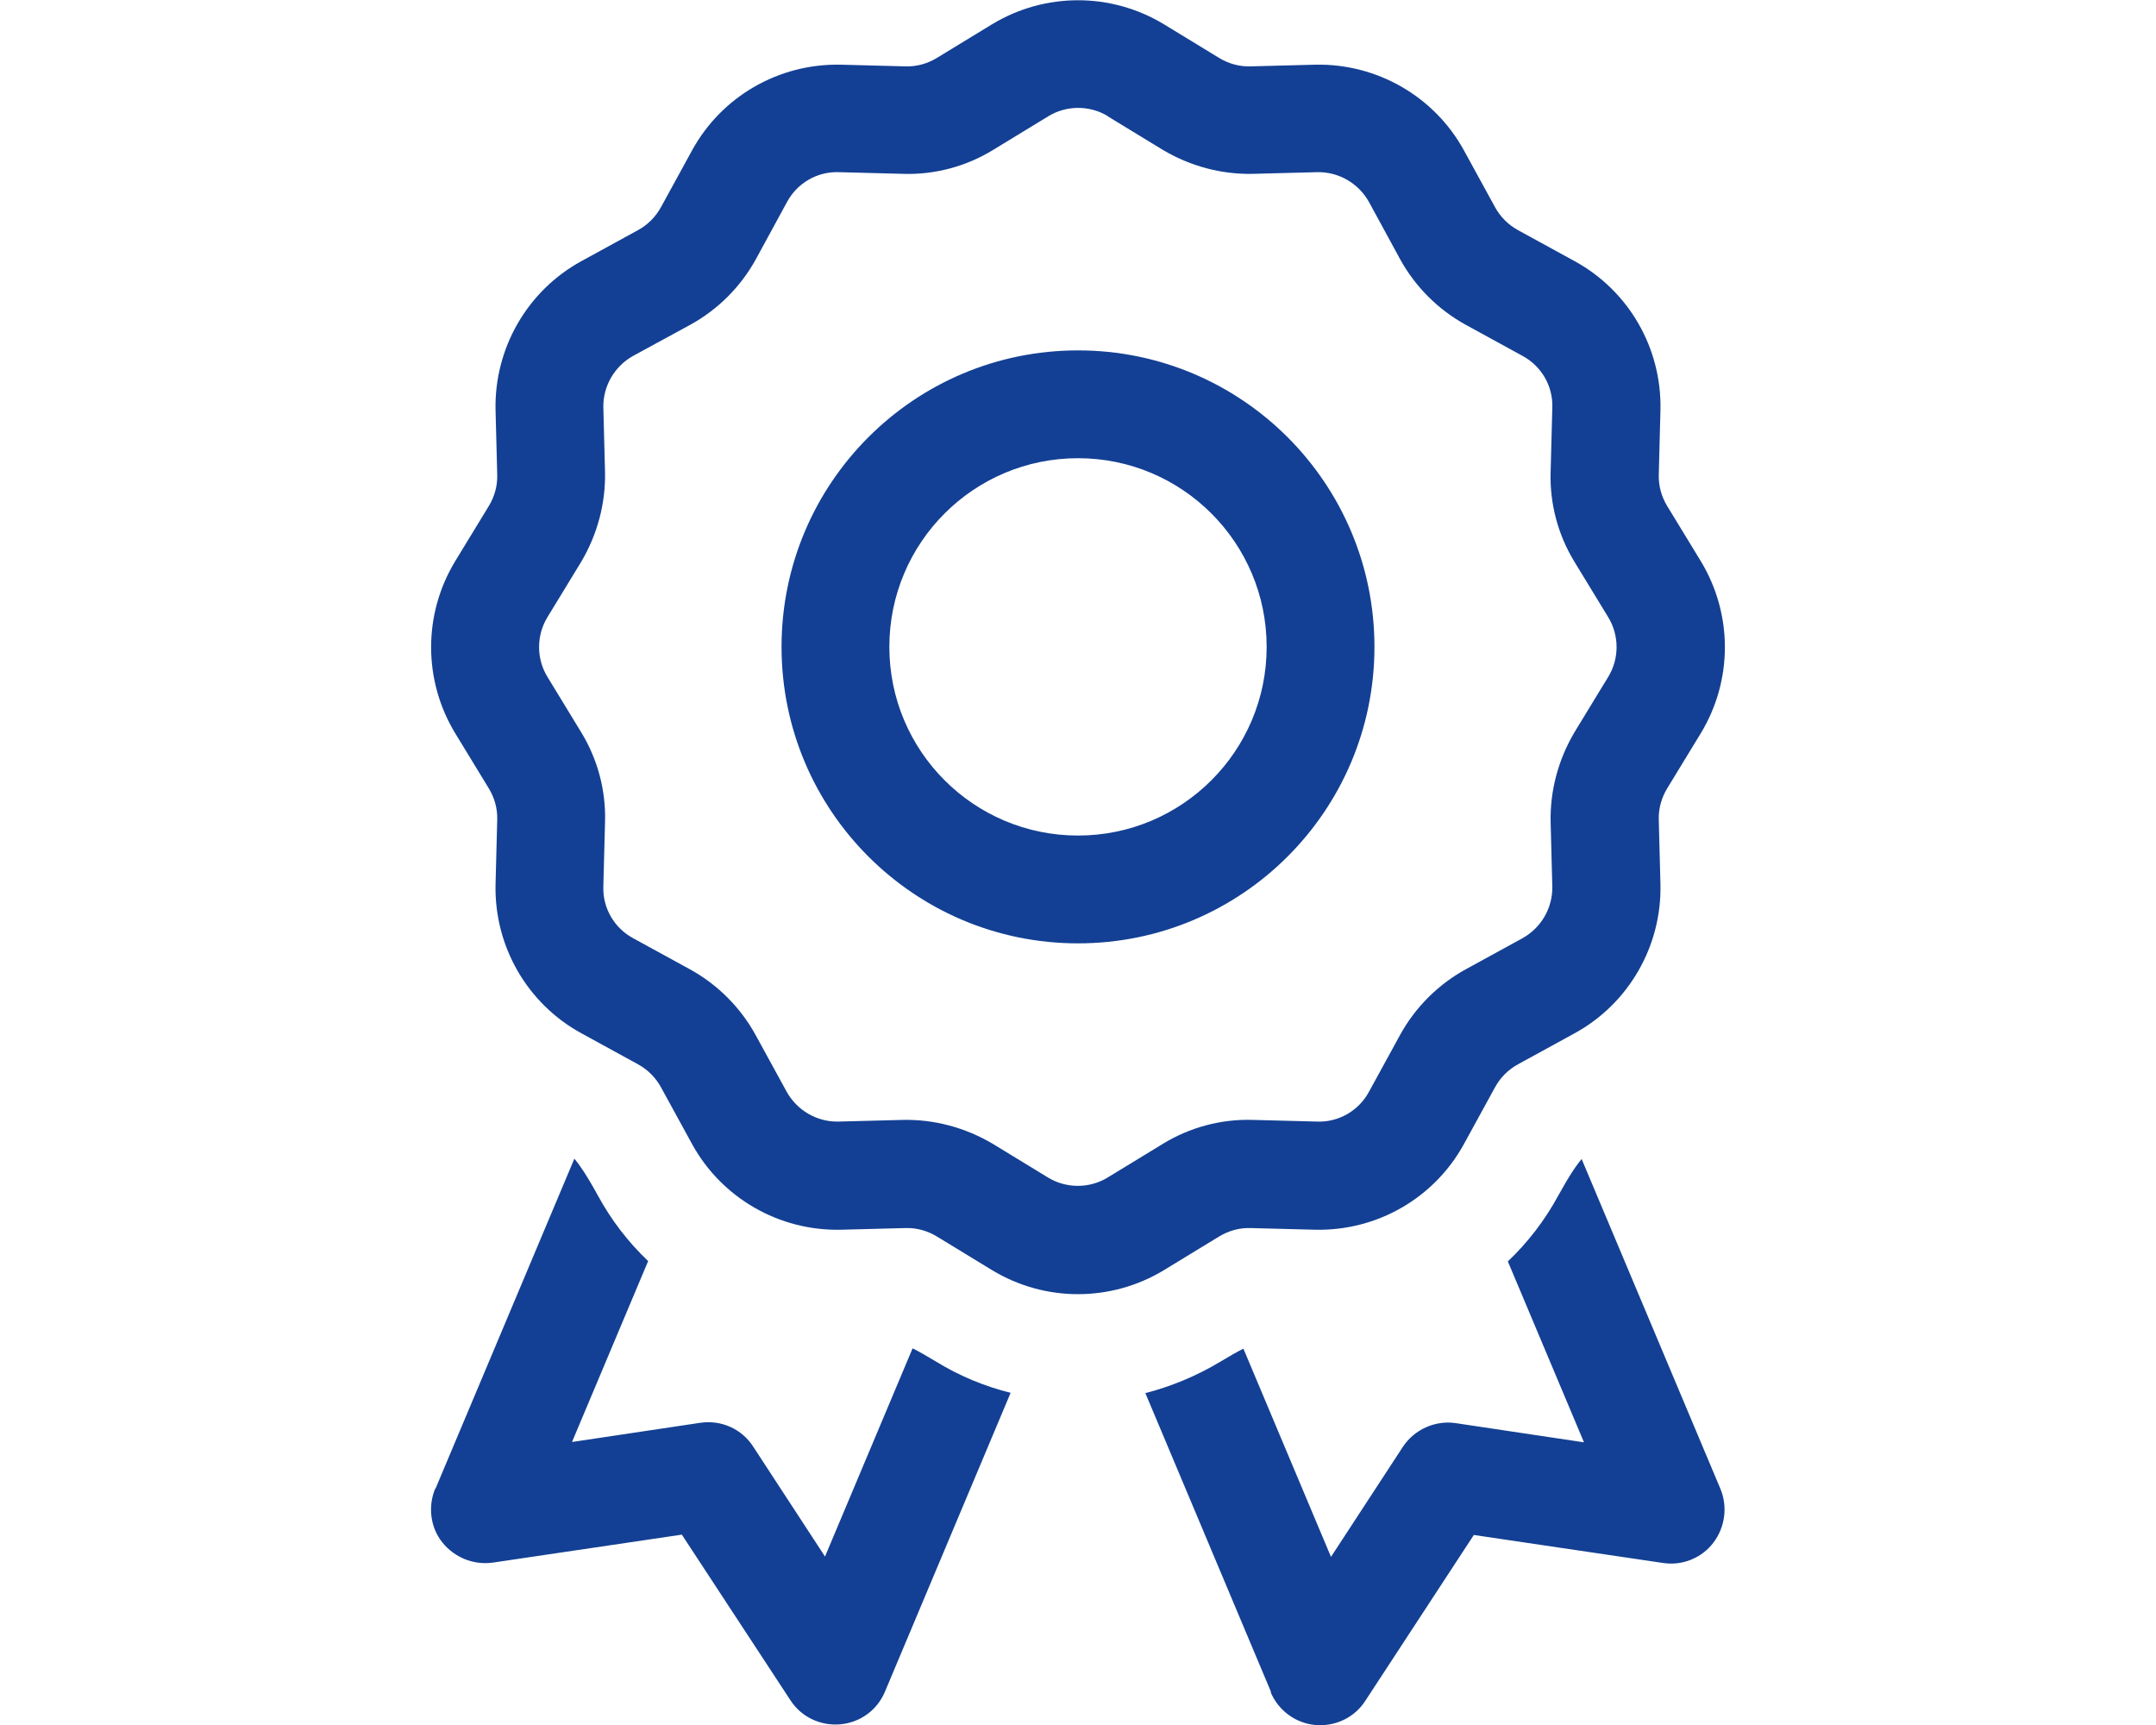 <?xml version="1.0" encoding="UTF-8"?>
<svg id="Ebene_1" xmlns="http://www.w3.org/2000/svg" version="1.1" viewBox="0 0 640.001 512">
  <!-- Generator: Adobe Illustrator 29.5.1, SVG Export Plug-In . SVG Version: 2.1.0 Build 141)  -->
  <path d="M294.5,7.2c15.7-9.5,35.3-9.5,51,0l16.4,10c2.8,1.7,6,2.6,9.3,2.5l19.2-.5c18.3-.4,35.4,9.4,44.2,25.5l9.2,16.8c1.6,2.9,3.9,5.2,6.8,6.8l16.8,9.2c16.1,8.8,25.9,25.8,25.5,44.2l-.5,19.2c-.1,3.3.8,6.5,2.5,9.3l10,16.4c9.5,15.7,9.5,35.3,0,51l-10,16.4c-1.7,2.8-2.6,6-2.5,9.3l.5,19.2c.4,18.3-9.4,35.4-25.5,44.2l-16.8,9.2c-2.9,1.6-5.2,3.9-6.8,6.8l-9.2,16.8c-8.8,16.1-25.8,25.9-44.2,25.5l-19.2-.5c-3.3-.1-6.5.8-9.3,2.5l-16.4,10c-15.7,9.5-35.3,9.5-51,0l-16.4-10c-2.8-1.7-6-2.6-9.3-2.5l-19.2.5c-18.3.4-35.4-9.4-44.2-25.5l-9.2-16.8c-1.6-2.9-3.9-5.2-6.8-6.8l-16.8-9.2c-16.1-8.8-25.9-25.8-25.5-44.2l.5-19.2c.1-3.3-.8-6.5-2.5-9.3l-10-16.4c-9.5-15.7-9.5-35.3,0-51l10-16.4h0c1.7-2.8,2.6-6,2.5-9.3l-.5-19.2c-.4-18.3,9.4-35.4,25.5-44.2l16.8-9.2c2.9-1.6,5.2-3.9,6.8-6.8l9.2-16.8c8.8-16.1,25.8-25.9,44.2-25.5l19.2.5c3.3.1,6.5-.8,9.3-2.5l16.4-10v-0ZM328.9,34.5c-5.4-3.3-12.3-3.3-17.7,0l-16.4,10c-8,4.9-17.3,7.4-26.7,7.1l-19.2-.5c-6.4-.2-12.3,3.3-15.3,8.9l-9.2,16.9c-4.5,8.2-11.3,15-19.5,19.5l-16.9,9.2c-5.6,3.1-9,9-8.9,15.3l.5,19.2c.2,9.4-2.3,18.6-7.1,26.7l-10,16.4c-3.3,5.4-3.3,12.3,0,17.7l10,16.4c4.9,8,7.4,17.3,7.1,26.7l-.5,19.2c-.2,6.4,3.3,12.3,8.9,15.3l16.8,9.2c8.2,4.5,15,11.3,19.5,19.5l9.2,16.8c3.1,5.6,9,9,15.3,8.9l19.2-.5c9.4-.2,18.6,2.3,26.7,7.1l16.4,10c5.4,3.3,12.3,3.3,17.7,0l16.4-10c8-4.9,17.3-7.4,26.7-7.1l19.2.5c6.4.2,12.3-3.3,15.3-8.9l9.2-16.8c4.5-8.2,11.3-15,19.5-19.5l16.8-9.2c5.6-3.1,9-9,8.9-15.3l-.5-19.2c-.2-9.4,2.3-18.6,7.1-26.7l10-16.4c3.3-5.4,3.3-12.3,0-17.7l-10-16.4c-4.9-8-7.4-17.3-7.1-26.7l.5-19.2c.2-6.4-3.3-12.3-8.9-15.3l-16.8-9.2c-8.2-4.5-15-11.3-19.5-19.5l-9.2-16.9c-3.1-5.6-9-9-15.3-8.9l-19.2.5c-9.4.2-18.6-2.3-26.7-7.1l-16.4-10s.1,0,.1-0ZM320,136c-30.928,0-56,25.072-56,56s25.072,56,56,56,56-25.072,56-56-25.072-56-56-56ZM408,192c0,48.601-39.399,88-88,88s-88-39.399-88-88,39.399-88,88-88,88,39.399,88,88ZM129.3,441.8l41.2-97.9c1.5,1.8,3.6,4.8,6.9,10.8,4,7.4,9.1,14,15,19.6l-22.6,53.7,38.1-5.7c6.2-.9,12.3,1.8,15.7,7.1l21.3,32.6,26-61.8c1.8.9,4.1,2.2,6.9,3.9,7,4.3,14.5,7.4,22.2,9.3l-37.3,88.7c-2.3,5.5-7.4,9.2-13.3,9.7s-11.6-2.2-14.8-7.2l-32.2-49.1-56.1,8.3c-5.7.8-11.4-1.5-15-6s-4.3-10.7-2.1-16h.1ZM377.3,502.2l-37.3-88.7c7.7-2,15.2-5.1,22.2-9.3,2.8-1.7,5.1-3,6.9-3.9l26,61.8,21.3-32.6c3.4-5.2,9.6-8,15.7-7.1l38.1,5.7-22.6-53.7c5.9-5.6,11-12.2,15-19.6,3.3-6,5.4-9,6.9-10.8l41.2,97.9c2.2,5.3,1.4,11.4-2.1,16s-9.3,6.9-15,6l-56.1-8.3-32.2,49.2c-3.2,5-8.9,7.7-14.8,7.2s-11-4.3-13.3-9.7l.1-.1Z" style="fill: #134094;"/>
</svg>